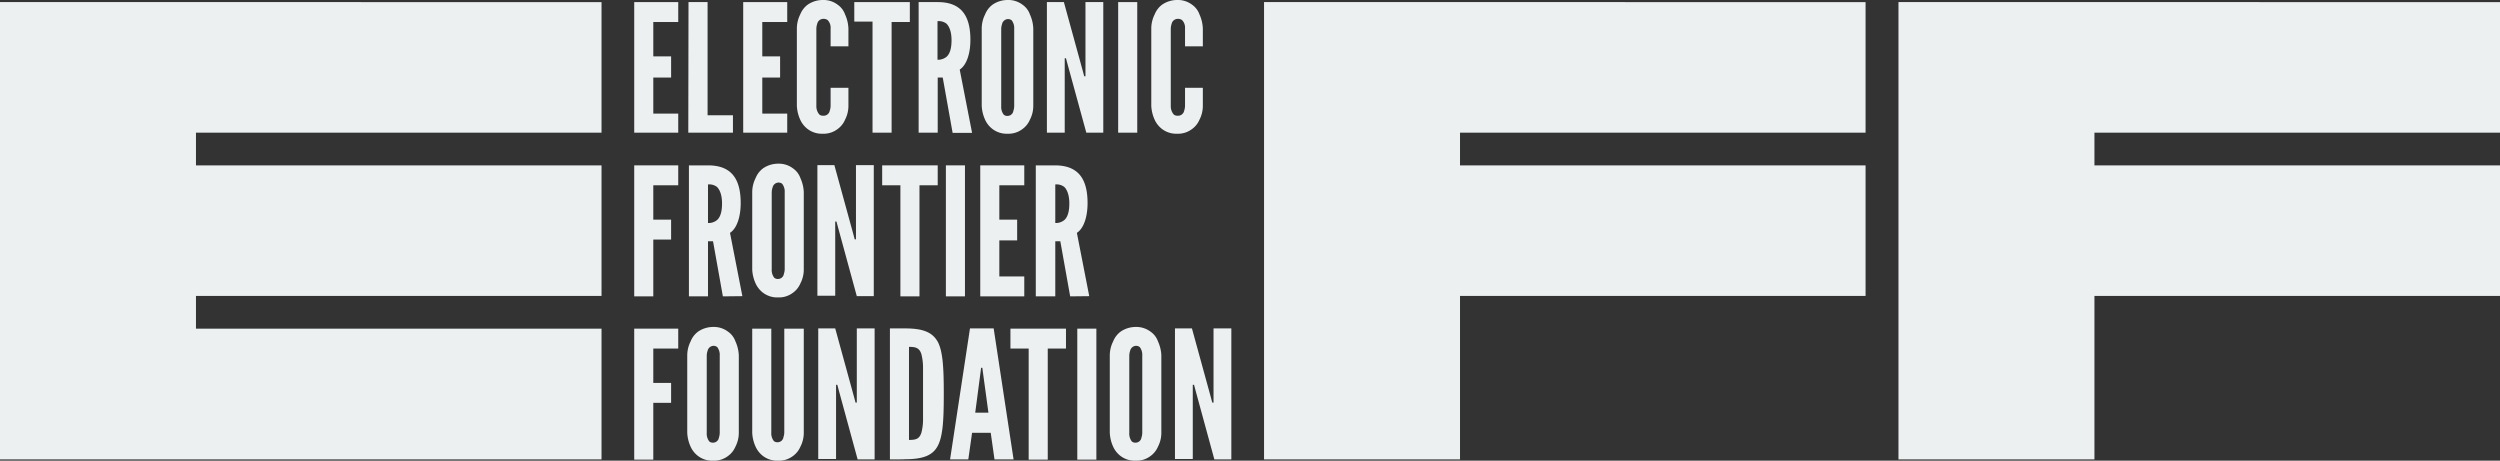 <svg viewBox="0 0 1192.8 219.8" xmlns="http://www.w3.org/2000/svg"><rect x="0" y="0" width="1192.8" height="219.8" fill="#333333" stroke="none"/><g fill="#ecf0f1"><path d="m302.6 1h21v9.5h-11.9v16.4h8.5v10.1h-8.5v17.2h11.9v9.1h-21z"/><path d="m328.5 1h9.1v54h12.1v8.3h-21.3z"/><path d="m354.6 1h21v9.5h-11.9v16.4h8.5v10.1h-8.5v17.2h11.9v9.1h-21z"/><path d="m404.8 41.9v8.5a14.41 14.41 0 0 1 -1.6 6.7 10.62 10.62 0 0 1 -3.6 4.5 11 11 0 0 1 -7.1 2.2 11.14 11.14 0 0 1 -7.1-2.2 11.59 11.59 0 0 1 -3.6-4.5 17.84 17.84 0 0 1 -1.6-6.7v-36.8a15 15 0 0 1 1.6-6.7 10.84 10.84 0 0 1 3.6-4.7 12.73 12.73 0 0 1 7.1-2.2 11.14 11.14 0 0 1 7.1 2.2 9.52 9.52 0 0 1 3.6 4.7 17.84 17.84 0 0 1 1.6 6.7v8.5h-8.5v-8.5a5.16 5.16 0 0 0 -1.4-4 3.22 3.22 0 0 0 -2.2-.6 3 3 0 0 0 -2.8 2.4 7.46 7.46 0 0 0 -.4 2.4v36.8a6 6 0 0 0 1.4 4 2.44 2.44 0 0 0 1.8.6 2.94 2.94 0 0 0 3.2-2.4 7.46 7.46 0 0 0 .4-2.4v-8.5z"/><path d="m407.6 10.3v-9.3h26.5v9.5h-8.7v52.8h-9.1v-53z"/><path d="m454.5 63.3-4.7-26.3h-2.4v26.3h-9.1v-62.3h9.1c10.9 0 15.6 6.1 15.6 18 0 6.1-1.6 11.9-5.1 14.2l5.9 30.2h-9.3zm-7.2-34.8a6.31 6.31 0 0 0 4.3-1.4c1.4-1.2 2.4-3.6 2.4-7.9s-1.2-6.7-2.4-7.9a6.07 6.07 0 0 0 -4.3-1.2z"/><path d="m493 50.4a14.41 14.41 0 0 1 -1.6 6.7 10.62 10.62 0 0 1 -3.6 4.5 11 11 0 0 1 -7.1 2.2 11.14 11.14 0 0 1 -7.1-2.2 11.59 11.59 0 0 1 -3.6-4.5 17.84 17.84 0 0 1 -1.6-6.7v-36.8a15 15 0 0 1 1.6-6.7 10.84 10.84 0 0 1 3.6-4.7 12.73 12.73 0 0 1 7.1-2.2 11.14 11.14 0 0 1 7.1 2.2 9.52 9.52 0 0 1 3.6 4.7 17.84 17.84 0 0 1 1.6 6.7zm-9.1-36.7a6 6 0 0 0 -1.2-4 2.79 2.79 0 0 0 -1.8-.6 3 3 0 0 0 -2.8 2.4 7.46 7.46 0 0 0 -.4 2.4v36.8a6 6 0 0 0 1.2 4 2.44 2.44 0 0 0 1.8.6 2.8 2.8 0 0 0 2.8-2.4 7.46 7.46 0 0 0 .4-2.4z"/><path d="m509.4 30.8-.8-3h-.6v35.5h-8.5v-62.3h8.1l8.9 32.4.8 3h.6v-35.4h8.5v62.3h-8.1z"/><path d="m533.5 1h9.1v62.3h-9.1z"/><path d="m573.9 41.9v8.5a14.41 14.41 0 0 1 -1.6 6.7 10.62 10.62 0 0 1 -3.6 4.5 11 11 0 0 1 -7.1 2.2 11.14 11.14 0 0 1 -7.1-2.2 11.59 11.59 0 0 1 -3.6-4.5 17.84 17.84 0 0 1 -1.6-6.7v-36.8a15 15 0 0 1 1.6-6.7 10.84 10.84 0 0 1 3.6-4.7 12.73 12.73 0 0 1 7.1-2.2 11.14 11.14 0 0 1 7.1 2.2 9.52 9.52 0 0 1 3.6 4.7 17.84 17.84 0 0 1 1.6 6.7v8.5h-8.5v-8.5a5.16 5.16 0 0 0 -1.4-4 3.22 3.22 0 0 0 -2.2-.6 3 3 0 0 0 -2.8 2.4 7.46 7.46 0 0 0 -.4 2.4v36.8a6 6 0 0 0 1.4 4 2.44 2.44 0 0 0 1.8.6 2.94 2.94 0 0 0 3.2-2.4 7.46 7.46 0 0 0 .4-2.4v-8.5z"/><path d="m323.6 88.4h-11.9v16.4h8.5v9.5h-8.5v27.1h-9.1v-62.5h21z"/><path d="m344.9 141.4-4.7-26.3h-2.4v26.3h-9.1v-62.5h9.1c10.9 0 15.6 6.1 15.6 18 0 6.1-1.6 11.9-5.1 14.2l5.9 30.2zm-7.1-35a6.31 6.31 0 0 0 4.3-1.4c1.4-1.2 2.4-3.6 2.4-7.9s-1.2-6.7-2.4-7.9a6.07 6.07 0 0 0 -4.3-1.2z"/><path d="m383.5 128.5a14.41 14.41 0 0 1 -1.6 6.7 10.62 10.62 0 0 1 -3.6 4.5 11 11 0 0 1 -7.1 2.2 11.14 11.14 0 0 1 -7.1-2.2 11.59 11.59 0 0 1 -3.6-4.5 17.84 17.84 0 0 1 -1.6-6.7v-36.8a15 15 0 0 1 1.6-6.7 10.84 10.84 0 0 1 3.6-4.7 12.73 12.73 0 0 1 7.1-2.2 11.14 11.14 0 0 1 7.1 2.2 9.52 9.52 0 0 1 3.6 4.7 17.84 17.84 0 0 1 1.6 6.7zm-9.1-36.8a6 6 0 0 0 -1.2-4 2.79 2.79 0 0 0 -1.8-.6 3 3 0 0 0 -2.8 2.4 7.46 7.46 0 0 0 -.4 2.4v36.6a6 6 0 0 0 1.2 4 2.44 2.44 0 0 0 1.8.6 2.8 2.8 0 0 0 2.8-2.4 7.46 7.46 0 0 0 .4-2.4z"/><path d="m399.9 108.7-.8-3h-.6v35.4h-8.5v-62.3h8.1l8.9 32.4.8 3h.6v-35.4h8.5v62.5h-8.1z"/><path d="m420.9 88.4v-9.5h26.5v9.5h-8.7v53h-9.1v-53z"/><path d="m451.3 78.9h9.1v62.5h-9.1z"/><path d="m467.7 78.9h21v9.5h-11.9v16.4h8.5v9.9h-8.5v17.2h11.9v9.5h-21z"/><path d="m510.6 141.4-4.7-26.3h-2.4v26.3h-9.3v-62.5h9.1c10.9 0 15.6 6.1 15.6 18 0 6.1-1.6 11.9-5.1 14.2l5.9 30.2zm-7.1-35a6.31 6.31 0 0 0 4.3-1.4c1.4-1.2 2.4-3.6 2.4-7.9s-1.2-6.7-2.4-7.9a6.07 6.07 0 0 0 -4.3-1.2z"/><path d="m323.6 166.3h-11.9v16.4h8.5v9.5h-8.5v27.1h-9.1v-62.5h21z"/><path d="m352.5 206.4a14.41 14.41 0 0 1 -1.6 6.7 10.62 10.62 0 0 1 -3.6 4.5 11 11 0 0 1 -7.1 2.2 11.14 11.14 0 0 1 -7.1-2.2 11.59 11.59 0 0 1 -3.6-4.5 17.84 17.84 0 0 1 -1.6-6.7v-36.8a15 15 0 0 1 1.6-6.7 10.84 10.84 0 0 1 3.6-4.7 12.73 12.73 0 0 1 7.1-2.2 11.14 11.14 0 0 1 7.1 2.2 9.52 9.52 0 0 1 3.6 4.7 17.84 17.84 0 0 1 1.6 6.7zm-9.1-36.8a6 6 0 0 0 -1.2-4 2.79 2.79 0 0 0 -1.8-.6 3 3 0 0 0 -2.8 2.4 7.46 7.46 0 0 0 -.4 2.4v36.8a6 6 0 0 0 1.2 4 2.44 2.44 0 0 0 1.8.6 2.8 2.8 0 0 0 2.8-2.4 7.46 7.46 0 0 0 .4-2.4z"/><path d="m383.5 156.8v49.6a14.41 14.41 0 0 1 -1.6 6.7 10.62 10.62 0 0 1 -3.6 4.5 11 11 0 0 1 -7.1 2.2 11.14 11.14 0 0 1 -7.1-2.2 11.59 11.59 0 0 1 -3.6-4.5 17.84 17.84 0 0 1 -1.6-6.7v-49.6h9.1v49.6a6 6 0 0 0 1.2 4 2.44 2.44 0 0 0 1.8.6 2.8 2.8 0 0 0 2.8-2.4 7.46 7.46 0 0 0 .4-2.4v-49.4z"/><path d="m400.3 186.6-.8-3h-.6v35.4h-8.5v-62.3h8.1l8.9 32.4.8 3h.6v-35.4h8.5v62.5h-8.1z"/><path d="m424.6 219.2v-62.5h7.3c8.5 0 13 1.8 15.6 6.5 2.4 4.7 2.8 12.7 2.8 24.7 0 12.3-.4 20-2.8 24.7s-7.1 6.5-15.6 6.5c0 .1-7.3.1-7.3.1zm9.1-9.3c3.2 0 4.9-.4 5.9-3.4a24.63 24.63 0 0 0 .8-6.7v-24.2a26.46 26.46 0 0 0 -.8-6.7c-1-3-2.8-3.4-5.9-3.4z"/><path d="m453.3 219.2 9.5-62.5h11.3l9.5 62.5h-9.1l-1.8-12.7h-8.9l-1.8 12.7zm15.6-42.1-.2-1.6h-.6l-.2 1.6-2.6 19.8h6.3z"/><path d="m482.1 166.3v-9.5h26.5v9.5h-8.7v53h-9.1v-53z"/><path d="m514 156.8h9.1v62.5h-9.1z"/><path d="m554.1 206.4a14.41 14.41 0 0 1 -1.6 6.7 10.62 10.62 0 0 1 -3.6 4.5 11 11 0 0 1 -7.1 2.2 11.14 11.14 0 0 1 -7.1-2.2 11.59 11.59 0 0 1 -3.6-4.5 17.84 17.84 0 0 1 -1.6-6.7v-36.8a15 15 0 0 1 1.6-6.7 10.84 10.84 0 0 1 3.6-4.7 12.73 12.73 0 0 1 7.1-2.2 11.34 11.34 0 0 1 7.1 2.2 9.52 9.52 0 0 1 3.6 4.7 17.84 17.84 0 0 1 1.6 6.7zm-9.1-36.8a6 6 0 0 0 -1.2-4 2.79 2.79 0 0 0 -1.8-.6 3 3 0 0 0 -2.8 2.4 7.46 7.46 0 0 0 -.4 2.4v36.8a6 6 0 0 0 1.2 4 2.44 2.44 0 0 0 1.8.6 2.8 2.8 0 0 0 2.8-2.4 7.46 7.46 0 0 0 .4-2.4z"/><path d="m570.5 186.6-.8-3h-.6v35.4h-8.5v-62.3h8.1l8.9 32.4.8 3h.6v-35.4h8.5v62.5h-8.1z"/><path d="m0 1v218.2h287v-62.4h-193.5v-15.6h193.5v-62.3h-193.5v-15.6h193.5v-62.3z"/><path d="m603.1 1v218.2h93.5v-78h193.5v-62.3h-193.5v-15.6h193.5v-62.3z"/><path d="m905.8 1v218.2h93.5v-78h193.5v-62.3h-193.5v-15.6h193.5v-62.3z"/></g></svg>